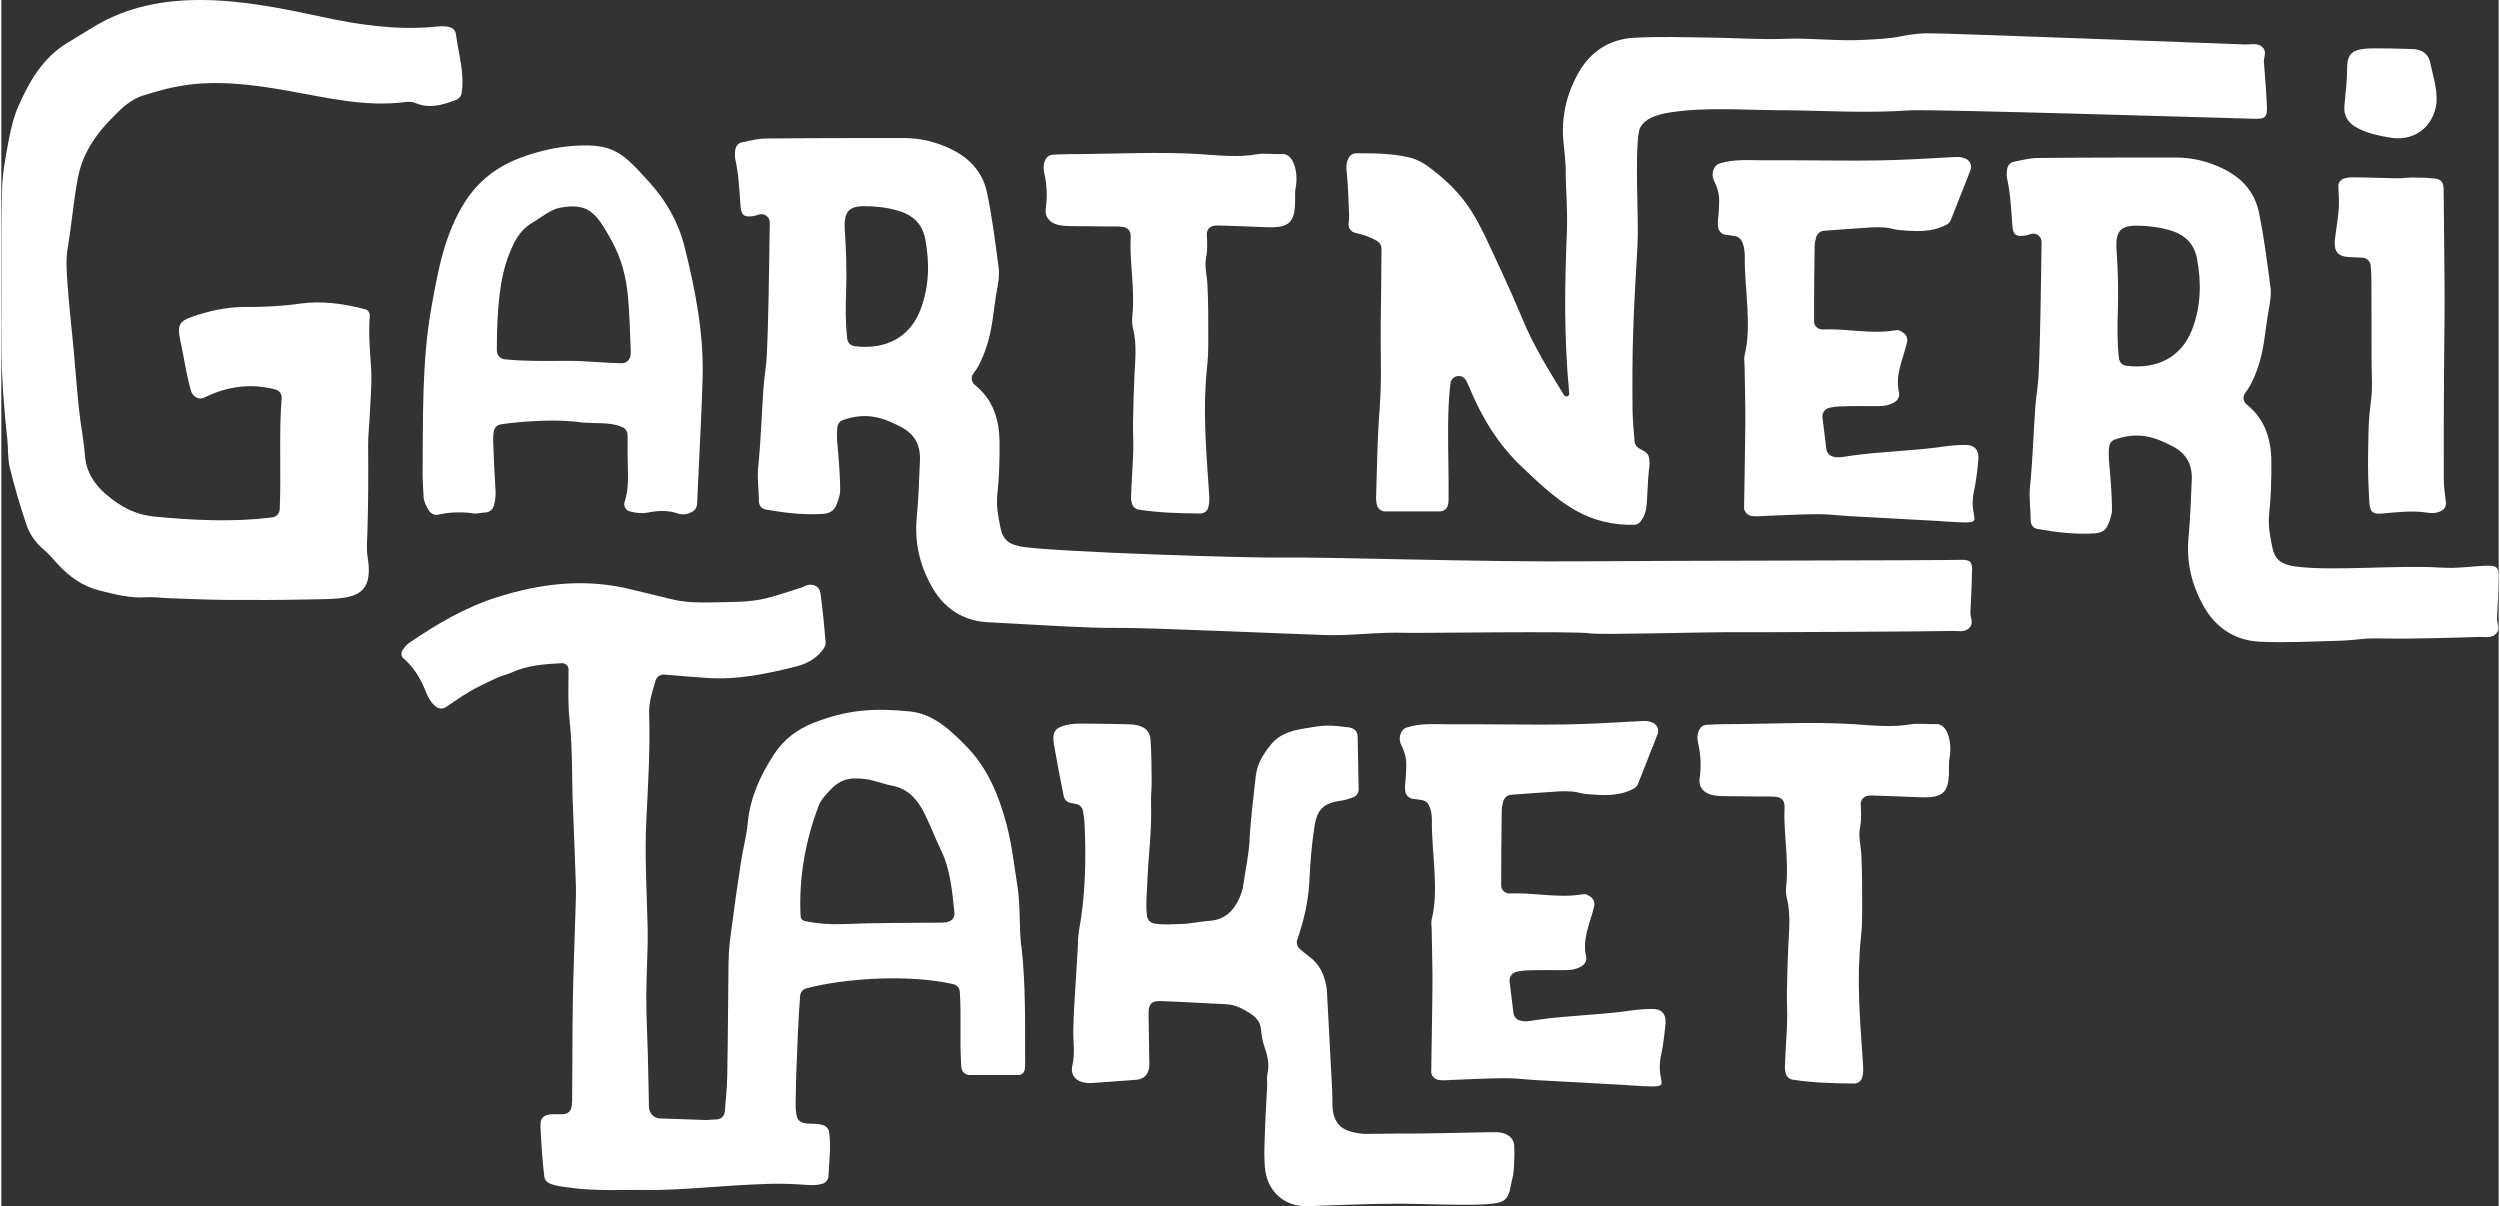 <svg xmlns:xlink="http://www.w3.org/1999/xlink" xmlns="http://www.w3.org/2000/svg" id="Layer_1" viewBox="0 0 360.38 174.07" width="400"  height="193" ><rect x="0" y="0" width="360.38" height="174.07" fill="#333333" stroke="none"/><defs><style>.cls-1{fill:#fff;stroke-width:0px;}</style></defs><path class="cls-1" d="M43.96,86.51c-3.84.08-7.69.09-11.53.06-2.78-.02-5.56-.16-8.34-.25-1.06-.04-2.12-.2-3.16-.13-2.36.16-4.6-.43-6.82-.99-2.37-.6-4.35-2.01-6.01-3.83-.65-.71-1.26-1.48-2-2.08-1.24-1.02-2.07-2.31-2.55-3.78-.87-2.65-1.67-5.32-2.33-8.03-.32-1.29-.21-2.67-.35-4.01C.4,59.17.07,54.85.02,50.52c-.03-2.58-.01-5.17,0-7.75.01-5.19-.06-10.38.09-15.56.07-2.29.5-4.59.93-6.85.32-1.7.71-3.42,1.4-4.99,1.59-3.62,3.54-7.04,7.08-9.18,1.23-.75,2.46-1.5,3.69-2.25C18.03.99,23.34-.03,28.92,0c5.91.04,11.66,1.21,17.4,2.45,5.19,1.12,10.4,1.88,15.73,1.46.86-.07,1.78-.24,2.69.02.46.13.8.53.86,1,.36,2.8,1.27,5.6.82,8.52-.07.43-.36.79-.76.95-1.98.75-3.85,1.33-5.9.47-.42-.18-.96-.21-1.42-.15-5.85.77-11.46-.65-17.14-1.65-4.63-.81-9.35-1.44-14.07-.86-2.27.28-4.53.89-6.72,1.59-1.15.37-2.27,1.13-3.16,1.97-2.96,2.79-5.46,5.77-6.24,10.08-.61,3.31-.88,6.66-1.44,9.97-.28,1.68-.14,3.46-.02,5.19.22,3.07.57,6.13.86,9.2.27,2.97.49,5.95.8,8.91.23,2.2.69,4.38.85,6.58.24,3.24,2.27,5.23,4.68,6.89,1.58,1.09,3.44,1.78,5.38,1.96,5.56.53,11.14.81,16.71.15.12-.01.24-.03.37-.06.54-.11.94-.57.97-1.13.24-5.33-.14-10.65.28-16.05.05-.58-.33-1.11-.9-1.26-3.66-.95-7.07-.41-10.28,1.18-.31.15-.67.17-.99.04-.5-.21-.8-.59-.94-1.1-.24-.83-.42-1.68-.6-2.52-.32-1.6-.6-3.21-.94-4.81-.42-2-.13-2.66,1.76-3.29,2.47-.84,5-1.42,7.64-1.4,2.6.01,5.17-.1,7.76-.47,3.25-.47,6.52-.02,9.71.85.08.02.15.08.23.17.19.2.29.47.27.74-.2,2.35,0,4.77.17,7.2.18,2.39-.08,4.81-.18,7.21-.06,1.44-.25,2.87-.23,4.31.04,4.13.02,8.25-.1,12.38-.04,1.25-.17,2.53.03,3.75,1.04,6.37-2.85,5.94-8.88,6.07Z"/><path class="cls-1" d="M194.63,105.02c.61.07,1.08.58,1.09,1.2.05,2.65.1,5.13.15,7.69,0,.51-.3.97-.78,1.14-.56.2-1.09.39-1.64.47-2.55.36-3.55,1.12-3.95,3.72-.4,2.55-.62,5.14-.73,7.73-.13,2.94-.76,5.75-1.76,8.64-.16.46-.02.97.34,1.3.4.36.81.72,1.26,1.04,1.54,1.08,2.28,2.59,2.59,4.37.05.28.09.57.1.86.26,4.8.51,9.61.76,14.41.03.48,0,2.17.07,2.64.26,1.76,1.18,2.77,2.93,3.16.66.15,1.34.25,2.01.24,0,0,4.34-.05,4.35-.05,4.52.03,9.04-.13,13.55-.2.57,0,1.17-.02,1.71.13.9.24,1.59.85,1.64,1.82.06,1.24,0,2.5-.09,3.74-.05.66-.28,1.31-.39,1.97-.41,2.33-1.11,2.55-3.45,2.73-1.34.1-2.69.09-4.04.08-1.73,0-3.46-.05-5.19-.1-4.61-.12-8.01-.02-16.6.31-3.24.13-5.74-1.95-6.17-5.2-.21-1.6-.12-3.25-.07-4.87.08-2.49.24-4.98.35-7.47.02-.48-.08-.98.02-1.43.32-1.37.08-2.65-.39-3.96-.29-.81-.45-1.69-.52-2.55-.09-1.09-.69-1.77-1.54-2.32-1.07-.69-2.17-1.28-3.48-1.34-3.17-.15-6.34-.35-9.51-.46-1.27-.05-1.71.46-1.7,1.76.02,2.11.07,4.22.1,6.34,0,.48.04.97-.01,1.44-.11,1.07-.8,1.74-1.85,1.82-1.91.15-3.82.29-5.74.42-.48.03-.96.08-1.44.03-1.5-.14-2.39-1.1-2.05-2.54.41-1.73.1-3.44.13-5.16.02-1.43.11-2.87.19-4.3.14-2.38.29-4.76.44-7.14.06-.96.03-1.93.2-2.87.94-5.13,1.03-10.31.79-15.51-.03-.57-.12-1.14-.22-1.72-.09-.51-.49-.92-.99-1.01-.27-.05-.53-.1-.8-.15-.5-.09-.89-.48-.99-.97-.25-1.26-.49-2.49-.73-3.72-.23-1.23-.44-2.47-.67-3.7-.33-1.78.1-2.49,1.87-2.87.65-.14,1.33-.19,2-.19,2.31,0,4.62.05,6.93.1.38,0,.77.05,1.15.13,1.25.28,1.9.89,1.98,2.16.13,1.92.14,3.84.16,5.76.01,1.15-.13,2.31-.09,3.46.13,3.86-.41,7.66-.55,11.5-.06,1.54-.23,3.08-.03,4.67.07.53.47.96,1,1.06,1.35.25,2.7.1,4.02.07,1.33-.03,2.65-.36,3.99-.45,2.19-.14,3.48-1.41,4.31-3.26.27-.6.49-1.26.58-1.92.29-2.18.8-4.31.9-6.54.15-3.06.57-6.1.89-9.15.19-1.79,1.1-3.23,2.2-4.58,1.3-1.59,3.15-2.06,5.08-2.35,1.04-.16,2.09-.38,3.13-.37,1.02,0,2.04.14,3.19.27Z"/><path class="cls-1" d="M100.39,72.78c-.02.37-.2.71-.49.93-.73.55-1.56.63-2.33.37-1.48-.49-2.88-.39-4.37-.1-.8.15-1.61.05-2.49-.18-.29-.07-.54-.26-.68-.53-.15-.26-.18-.57-.08-.86.52-1.61.51-3.21.46-4.82-.05-1.61-.04-3.23-.04-4.81,0-.49-.29-.94-.75-1.14-1.34-.58-2.67-.56-4-.59-3.06-.07-1.17-.14-4.23-.31-2.29-.13-6.07.02-9.29.49-.53.08-.95.49-1.04,1.01-.17,1.01-.05,2.12-.05,2.38.06,2.08.18,4.16.31,6.23.02.3.02,1.33-.3,2.26-.16.44-.55.76-1.01.82-.75.1-1.65.21-1.86.17-1.09-.21-3.32-.27-5.06.16-.48.12-.99-.06-1.29-.45-.58-.76-.85-1.71-.86-1.98-.04-1.19-.16-2.38-.15-3.56.08-8.13-.14-16.24,1.33-24.25.96-5.28,1.89-10.38,4.83-14.95,1.94-3.02,4.6-5.04,7.98-6.31,2.63-.99,5.35-1.59,8.08-1.74,5.45-.29,6.76,1.15,10.53,5.31,2.4,2.64,4.18,5.78,5.06,9.31,1.54,6.16,2.76,12.38,2.6,18.77-.12,4.75-.4,9.49-.61,14.24-.06,1.33-.12,2.66-.19,4.13ZM71.51,50.6c0,.64.47,1.18,1.11,1.25,3.97.41,8.53.14,10.95.26,2.48.12,2.86.21,5.94.31.61.02,1.14-.41,1.26-1.01.04-.23.07-.45.06-.68-.1-2.67-.17-5.35-.41-8.01-.26-2.78-.96-5.47-2.32-7.93-2.21-3.99-3.3-5.65-7.65-4.78-1.11.22-2.86,1.56-3.88,2.17-1.9,1.14-2.69,2.89-3.49,5.04-1.01,2.71-1.58,6.74-1.58,13.37Z"/><path class="cls-1" d="M341.91,38.33c-.05-.63-.58-1.12-1.2-1.15-.79-.03-1.46-.05-2.12-.1-1.34-.11-1.9-.74-1.87-2.08.01-.48.1-.95.16-1.43.15-1.23.38-2.46.44-3.7.04-.95-.02-1.9-.08-2.93-.03-.55.32-1.04.85-1.18.34-.09.67-.17,1.01-.17,2.21,0,4.41.11,6.62.14.77.01,1.53-.12,2.3-.11,1.05,0,2.11.03,3.16.15.95.11,1.25.59,1.26,1.6.04,5,.12,10,.14,14.99.01,3.65-.06,7.3-.08,10.95-.03,6.05-.07,9.69-.04,15.74,0,1.17.18,2.34.31,3.46.05.47-.17.91-.57,1.15-.62.36-1.24.46-2.05.33-2.19-.35-4.39-.08-6.59.12-1.33.12-1.76-.24-1.84-1.61-.13-2.31-.23-4.62-.18-6.92.07-3.45,0-4.5.44-7.93.23-1.79.06-3.65.06-5.47,0-4.04,0-8.07-.03-12.11,0-.55-.05-1.11-.1-1.74Z"/><path class="cls-1" d="M348,7.08c1.31.06,2.22.69,2.48,1.88.4,1.86,1.02,3.76.94,5.6-.11,2.74-2.38,6.06-6.83,5.28-1.61-.28-3.17-.61-4.6-1.37-1.31-.7-2-1.74-1.87-3.17.17-1.87.39-3.75.4-5.63.02-2.13,1.06-2.46,2.6-2.64,1.18-.14,6.58.04,6.87.06Z"/><path class="cls-1" d="M360.38,83.22c.02-1.39-.34-1.63-1.74-1.58-2.68.09-4.08.43-6.75.26-6.24-.38-15.78.57-20.94-.17-1.86-.27-2.86-.92-3.23-2.72-.32-1.58-.64-3.16-.46-4.84.27-2.47.33-4.98.32-7.47-.01-3.32-.93-6.24-3.56-8.33-.52-.41-.61-1.17-.2-1.69.79-1,1.25-2.12,1.69-3.3,1.07-2.84,1.17-5.83,1.7-8.76.19-1.03.38-2.13.24-3.15-.47-3.62-.93-7.25-1.67-10.83-.59-2.86-2.38-4.92-5.07-6.25-2.21-1.1-4.51-1.66-6.95-1.66-6.64,0-13.28,0-19.92.07-1.14.01-2.28.32-3.41.54-.63.13-.95.63-1.01,1.25-.04.38-.06.78.02,1.15.5,2.26.59,4.57.77,6.87.1,1.32.56,1.58,1.91,1.37.23-.04.47-.12.7-.2.37-.13.78-.07,1.1.16.32.23.5.6.5.99-.05,3.48-.09,6.87-.16,10.26-.06,2.98-.13,5.96-.27,8.94-.07,1.53-.36,3.05-.47,4.58-.27,3.83-.38,7.68-.77,11.51-.17,1.66.1,3.25.1,4.87,0,.62.35,1.13,1,1.25,2.75.48,5.52.82,8.32.62.83-.06,1.51-.43,1.83-1.21.29-.7.58-1.46.58-2.19,0-1.82-.14-3.65-.29-5.47-.1-1.21-.29-2.42-.1-3.71.07-.44.37-.81.79-.95,3.46-1.23,5.91-.3,8.34.97,2.06,1.07,2.89,2.71,2.77,4.94-.14,2.68-.18,5.38-.45,8.05-.38,3.69.44,7.1,2.26,10.25,1.74,3.03,4.52,4.79,7.99,4.96,3.64.17,7.31-.02,10.96-.12,3.64-.09,3.36-.43,6.99-.34,3.74.09,12.34-.17,13.69-.23.83-.04,1.76.27,2.47-.46.66-.69.11-1.47.14-2.2.1-2.01.2-4.03.23-6.05ZM316.16,47.51c-1.49,3.92-4.92,5.83-9.52,5.27-.55-.07-.99-.5-1.05-1.06-.28-2.41-.24-4.7-.16-7,.1-2.87,0-5.76-.19-8.63-.21-3.03.73-3.67,3.72-3.5,1.24.07,2.5.22,3.69.55,2.16.58,3.74,1.75,4.2,4.19.65,3.48.57,6.87-.69,10.18Z"/><path class="cls-1" d="M284.4,82.37c.02-1.39-.34-1.63-1.74-1.58-2.68.09-45.4.12-54.23.21-14.18.14-37.1-.64-43.34-.54-5.2.09-32.51-.79-37.67-1.54-1.86-.27-2.86-.92-3.23-2.72-.32-1.58-.64-3.16-.46-4.84.27-2.47.33-4.98.32-7.47-.01-3.32-.93-6.24-3.56-8.33-.52-.41-.61-1.17-.2-1.69.79-1,1.25-2.12,1.69-3.3,1.07-2.84,1.17-5.83,1.7-8.76.19-1.03.38-2.13.24-3.15-.47-3.62-.93-7.25-1.67-10.83-.59-2.86-2.38-4.92-5.07-6.25-2.21-1.1-4.51-1.66-6.95-1.66-6.64,0-13.28,0-19.92.07-1.14.01-2.28.32-3.41.54-.63.13-.95.63-1.01,1.25-.04.38-.06.78.02,1.15.5,2.26.59,4.57.77,6.87.1,1.32.56,1.58,1.91,1.37.23-.04.47-.12.7-.2.37-.13.78-.07,1.1.16.32.23.5.6.5.99-.05,3.48-.09,6.87-.16,10.26-.06,2.98-.13,5.96-.27,8.94-.07,1.53-.36,3.05-.47,4.58-.27,3.83-.38,7.68-.77,11.51-.17,1.66.1,3.25.1,4.87,0,.62.35,1.13,1,1.25,2.75.48,5.52.82,8.32.62.83-.06,1.51-.43,1.83-1.21.29-.7.58-1.46.58-2.19,0-1.82-.14-3.65-.29-5.47-.1-1.21-.29-2.42-.1-3.71.07-.44.37-.81.79-.95,3.46-1.23,5.91-.3,8.34.97,2.06,1.07,2.89,2.71,2.77,4.94-.14,2.68-.18,5.38-.45,8.05-.38,3.69.44,7.1,2.26,10.25,1.74,3.03,4.52,4.79,7.99,4.96,3.64.17,14.98.92,18.63.82,3.64-.09,26.72.95,30.36,1.04,3.74.09,7.45-.47,11.19-.33,1.92.07,24.95-.29,26.85.09,1.12.22,18.29-.22,19.44-.18,1.34.05,31.37-.11,32.71-.18.83-.04,1.76.27,2.47-.46.66-.69.11-1.47.14-2.2.1-2.01.2-4.03.23-6.05ZM132.64,44.69c-1.49,3.92-4.92,5.83-9.52,5.27-.55-.07-.99-.5-1.05-1.06-.28-2.41-.24-4.7-.16-7,.1-2.87,0-5.76-.19-8.63-.21-3.03.73-3.67,3.72-3.5,1.24.07,2.5.22,3.69.55,2.16.58,3.74,1.75,4.2,4.19.65,3.48.57,6.87-.69,10.18Z"/><path class="cls-1" d="M326.49,9.04c-.05-.73.5-1.52-.17-2.2-.72-.72-1.64-.4-2.47-.42-1.35-.04-44.81-1.7-46.15-1.62-1.15.06-2.3.17-3.42.41-1.89.4-3.78.45-5.71.55-3.74.2-7.46-.31-11.2-.16-3.63.14-7.28-.14-10.93-.18-3.65-.04-7.32-.18-10.96.04-3.47.22-6.21,2.03-7.91,5.08-1.77,3.17-2.54,6.59-2.11,10.28.12,1.05.21,2.1.28,3.16,0,3.71.32,5.95.17,9.67-.32,8.07-.41,14.76.32,22.84,0,.08.02.17.03.27.02.19-.1.37-.28.43-.18.06-.38-.01-.48-.18-2.17-3.54-4.39-7.09-6-11-1.65-3.99-3.5-7.91-5.34-11.82-.78-1.64-1.65-3.27-2.71-4.74-1.52-2.12-3.46-3.88-5.56-5.43-.76-.56-1.66-1.04-2.56-1.26-2.59-.64-5.23-.65-7.82-.64-.45,0-.86.25-1.07.65-.26.51-.39,1-.33,1.61.22,2.19.3,4.41.38,6.61.02.43-.02.85-.07,1.3-.06.6.33,1.16.92,1.3,1.16.27,2.26.61,3.25,1.23.35.22.57.6.57,1.02,0,.41,0,.8,0,1.18-.03,3.08-.05,6.16-.1,9.24-.07,4.23.17,8.46-.16,12.7-.33,4.31-.39,8.65-.52,12.98,0,.32.06.65.14.97.14.53.62.89,1.16.89h7.91c.58,0,1.07-.41,1.18-.97.04-.19.06-.38.07-.58.03-1.73,0-3.47-.02-5.2-.05-3.85-.15-7.7.27-11.54,0-.06.01-.11.02-.17.06-.53.46-.96.98-1.06.52-.1,1.05.16,1.29.64.21.41.4.82.57,1.23,1.75,4.21,4.11,8.03,7.45,11.2,2.37,2.25,4.72,4.53,7.58,6.2,2.74,1.6,5.67,2.25,8.65,2.18.37,0,.72-.19.94-.49.7-.94.84-1.91.9-2.91.07-1.15.12-2.29.19-3.44.05-.96.32-1.93.09-2.94-.08-.33-.28-.61-.57-.77-.27-.16-.57-.32-.89-.51-.35-.2-.57-.56-.6-.95-.12-1.55-.29-3.15-.3-4.75-.03-3.65-.03-7.31.09-10.96.14-4.23.39-8.46.63-12.69.2-3.48-.42-13.03.2-16.31.34-1.8,2.54-2.47,4.39-2.77,5.15-.82,10.46-.36,15.65-.34,6.24.02,12.77.49,19.01.02,2.66-.2,47.18,1.16,49.86,1.22,1.41.03,1.76-.21,1.72-1.6-.05-2.02-.3-4.5-.43-6.51Z"/><path class="cls-1" d="M234.71,156.59c-4.39-.25-8.78-.47-13.16-.72-1.53-.08-3.06-.3-4.58-.28-2.96.02-4.64.15-7.6.25-.66.02-1.34.12-1.99,0-.42-.08-.78-.36-.95-.75-.05-.12-.09-.24-.09-.35.05-4.09.15-8.17.18-12.26.02-2.76-.07-5.51-.11-8.27,0-.51-.12-1.05,0-1.53,1.09-4.28-.03-9.84.03-14.12,0-.52,0-1.55-.46-2.42-.19-.37-.55-.62-.96-.68-.43-.06-.88-.12-1.34-.19-.57-.08-1.01-.53-1.09-1.1-.11-.8.07-1.66.08-1.95.08-2.04.28-2.79-.66-4.74-.29-.59-.29-1.27.06-1.9.16-.28.41-.49.72-.59,2-.65,4.11-.48,6.21-.47,1.93.01,2.59-.01,4.52,0,4.09,0,8.17.09,12.26.02,3.37-.06,6.73-.25,10.09-.44,1.28-.07,1.63-.13,2.41.18.32.12.57.37.71.68.14.31.14.66.02.98-.94,2.39-1.88,4.78-2.83,7.19-.11.28-.32.51-.58.66-2.2,1.19-4.6,1-7,.78-.61-.06-1.2-.28-1.8-.34-.71-.06-1.43-.06-2.15-.02-2.23.14-4.46.31-6.77.48-.55.04-1.01.43-1.15.97-.11.43-.2.83-.21,1.24-.07,3.66-.08,7.32-.08,10.98,0,.11.03.21.08.32.2.46.66.75,1.16.73,3.46-.15,6.91.7,10.38.14.54-.09.66-.08,1.28.35.43.3.64.83.52,1.34-.55,2.38-1.76,4.72-1.17,7.23.12.5-.08,1.03-.49,1.33-.8.58-1.72.68-2.69.68-1.84-.01-3.68-.03-5.52.04-.44.02-.87.09-1.33.19-.65.14-1.09.75-1.01,1.41.2,1.61.38,3.12.56,4.55.06.49.4.9.87,1.06.82.27,1.6.06,2.34-.05,4.84-.71,9.02-.68,13.86-1.39,1.01-.15,2.04-.21,3.06-.21,1.22,0,1.87.68,1.82,1.95-.03.7-.35,3.45-.61,4.55-1.15,4.86,2.83,4.95-4.83,4.51Z"/><path class="cls-1" d="M279.86,75.2c-4.39-.25-8.78-.47-13.16-.72-1.53-.08-3.06-.3-4.58-.28-2.96.02-4.64.15-7.6.25-.66.02-1.34.12-1.99,0-.42-.08-.78-.36-.95-.75-.05-.12-.09-.24-.09-.35.05-4.09.15-8.17.18-12.26.02-2.76-.07-5.51-.11-8.27,0-.51-.12-1.05,0-1.53,1.09-4.28-.03-9.84.03-14.12,0-.52,0-1.55-.46-2.42-.19-.37-.55-.62-.96-.68-.43-.06-.88-.12-1.34-.19-.57-.08-1.01-.53-1.09-1.1-.11-.8.07-1.66.08-1.95.08-2.04.28-2.79-.66-4.74-.29-.59-.29-1.27.06-1.9.16-.28.41-.49.72-.59,2-.65,4.11-.48,6.21-.47,1.93.01,2.59-.01,4.52,0,4.09,0,8.17.09,12.26.02,3.37-.06,6.73-.25,10.09-.44,1.28-.07,1.63-.13,2.41.18.32.12.57.37.71.68.14.31.14.66.02.98-.94,2.39-1.88,4.78-2.83,7.19-.11.28-.32.51-.58.66-2.2,1.19-4.6,1-7,.78-.61-.06-1.2-.28-1.8-.34-.71-.06-1.43-.06-2.15-.02-2.23.14-4.46.31-6.77.48-.55.04-1.01.43-1.15.97-.11.43-.2.83-.21,1.24-.07,3.66-.08,7.32-.08,10.98,0,.11.03.21.08.32.2.46.66.75,1.16.73,3.46-.15,6.91.7,10.38.14.54-.09.66-.08,1.28.35.43.3.64.83.52,1.34-.55,2.38-1.76,4.72-1.17,7.23.12.5-.08,1.03-.49,1.33-.8.58-1.72.68-2.69.68-1.84-.01-3.68-.03-5.52.04-.44.02-.87.09-1.33.19-.65.14-1.09.75-1.01,1.41.2,1.61.38,3.12.56,4.55.06.49.4.9.87,1.06.82.27,1.6.06,2.34-.05,4.84-.71,9.02-.68,13.86-1.39,1.01-.15,2.04-.21,3.06-.21,1.22,0,1.87.68,1.82,1.95-.03.7-.35,3.45-.61,4.55-1.15,4.86,2.83,4.95-4.83,4.51Z"/><path class="cls-1" d="M268.53,155.5c-.15.52-.63.87-1.17.86-2.95-.03-5.88-.09-8.87-.56-.47-.08-.85-.42-.98-.88-.08-.29-.14-.59-.13-.88.07-2.21.25-4.41.32-6.62.05-1.43-.06-2.87-.03-4.31.03-2.11.1-4.22.19-6.34.11-2.4.4-4.79-.2-7.17-.14-.55-.15-1.16-.09-1.72.41-3.85-.42-7.66-.24-11.5,0-.14-.01-.28-.04-.43-.1-.48-.49-.85-.98-.93-.81-.13-1.6-.06-2.38-.08-1.73-.04-3.46-.02-5.19-.05-.58,0-1.16-.03-1.72-.14-1.31-.25-2.13-1.15-1.94-2.43.25-1.75.16-3.42-.23-5.13-.15-.65-.13-1.32.23-1.98.2-.37.58-.6,1-.62.85-.04,1.77-.09,2.7-.09,6.15,0,12.3-.38,18.46,0,2.76.17,5.55.51,8.32.02,1-.18,2.47.03,3.65-.03,1.6-.09,2.37,2.6,1.92,4.94-.11.56-.06,1.15-.07,1.73-.01,3.23-.84,4.01-4.15,3.89-2.3-.09-4.6-.19-6.91-.25-.2,0-.4,0-.61.03-.63.07-1.1.61-1.07,1.25.05,1.14.12,2.23-.09,3.26-.28,1.4.11,2.65.18,3.97.14,2.78.12,5.57.12,8.36,0,1.25-.05,2.5-.19,3.74-.62,5.87-.13,11.72.27,17.57.05.81.18,1.62-.09,2.53Z"/><path class="cls-1" d="M174.17,73.24c-.15.52-.63.87-1.17.86-2.95-.03-5.88-.09-8.87-.56-.47-.08-.85-.42-.98-.88-.08-.29-.14-.59-.13-.88.07-2.21.25-4.41.32-6.62.05-1.43-.06-2.87-.03-4.31.03-2.11.1-4.22.19-6.34.11-2.4.4-4.79-.2-7.17-.14-.55-.15-1.16-.09-1.72.41-3.85-.42-7.66-.24-11.5,0-.14-.01-.28-.04-.43-.1-.48-.49-.85-.98-.93-.81-.13-1.6-.06-2.38-.08-1.73-.04-3.46-.02-5.19-.05-.58,0-1.16-.03-1.72-.14-1.31-.25-2.13-1.15-1.94-2.43.25-1.75.16-3.42-.23-5.13-.15-.65-.13-1.32.23-1.98.2-.37.58-.6,1-.62.85-.04,1.77-.09,2.7-.09,6.15,0,12.3-.38,18.46,0,2.76.17,5.55.51,8.32.02,1-.18,2.47.03,3.65-.03,1.6-.09,2.37,2.6,1.92,4.94-.11.56-.06,1.15-.07,1.73-.01,3.23-.84,4.01-4.15,3.89-2.3-.09-4.6-.19-6.91-.25-.2,0-.4,0-.61.03-.63.07-1.1.61-1.07,1.25.05,1.14.12,2.23-.09,3.26-.28,1.4.11,2.65.18,3.97.14,2.78.12,5.57.12,8.36,0,1.25-.05,2.5-.19,3.74-.62,5.87-.13,11.72.27,17.57.05.81.18,1.62-.09,2.53Z"/><path class="cls-1" d="M147.17,136.51c-.32-2.86-.09-5.77-.54-8.63-.47-2.94-.79-5.92-1.54-8.79-1.1-4.21-2.75-8.28-5.87-11.43-2.26-2.28-4.67-4.65-8.16-5-5.12-.51-8.98-.25-13.82,1.64-2.36.92-4.37,2.42-5.77,4.6-1.95,3.02-3.42,6.22-3.76,9.88-.18,1.91-.7,3.78-.99,5.68-.56,3.71-1.09,7.42-1.56,11.14-.17,1.33-.21,2.69-.23,4.03-.07,5.58-.07,10.1-.18,15.68-.03,1.68-.21,3.35-.35,5.12-.05.59-.52,1.06-1.11,1.1-.54.04-1.04.07-1.55.1-1.98-.07-6.04-.2-6.65-.23-.84-.04-1.45-.57-1.6-1.37-.07-.37-.04-.76-.05-1.15-.05-2.31-.09-4.62-.15-6.93-.07-2.69-.23-5.38-.22-8.07,0-3.36.26-6.73.19-10.09-.11-5.19-.45-10.38-.18-15.56.26-5.09.56-10.18.4-15.28-.05-1.63.46-3.13.93-4.74.16-.55.69-.91,1.25-.86,2.23.18,4.23.36,6.24.49,4.37.29,8.6-.61,12.8-1.66,1.41-.35,2.71-1.03,3.66-2.18.29-.35.62-.85.59-1.25-.19-2.4-.43-4.79-.75-7.17-.13-.96-1.04-1.4-1.98-1.12-.27.08-.52.26-.79.34-1.64.52-3.28,1.08-4.95,1.51-2.63.68-5.35.54-8.04.62-1.91.05-3.9.01-5.72-.46-1.86-.48-3.73-.88-5.59-1.35-6.65-1.71-13.11-.99-19.58,1.06-4.66,1.47-8.76,3.91-12.74,6.62-.37.25-.64.63-.89.98-.18.24-.23.55-.15.84.04.13.07.22.14.28,1.5,1.27,2.51,2.84,3.25,4.68.35.86.75,1.84,1.64,2.45.41.28.95.29,1.36,0,1.15-.77,2.29-1.57,3.49-2.27,1.24-.72,2.55-1.33,3.85-1.93.69-.32,1.46-.47,2.16-.79,2.33-1.06,4.83-1.22,7.32-1.34.13,0,.27.06.43.14.27.15.44.44.44.75,0,2.41-.12,4.85.14,7.24.29,2.59.33,5.17.38,7.76.02,1.15.02,2.3.06,3.46.16,4.23.34,8.45.48,12.68.04,1.15-.02,2.31-.05,3.46-.13,4.42-.31,8.84-.39,13.26-.08,4.81-.05,9.62-.1,14.43,0,.31-.05.61-.1.92-.1.58-.61.99-1.19.99-.52,0-.99,0-1.47,0-1.3.04-1.86.48-1.81,1.71.11,2.46.26,4.92.55,7.29.05.41.31.77.69.95.95.44,1.91.49,2.84.63,4.02.58,8.07.28,12.11.36.92.02,4.62-.13,7.24-.34,3.16-.24,6.33-.44,9.49-.55,1.82-.06,3.66.02,5.48.15.8.06,1.56.07,2.33-.18.48-.16.81-.59.83-1.09.09-2.11.39-4.24.09-6.36-.06-.43-.35-.79-.74-.95-.97-.39-2.06-.12-3.04-.38-.37-.1-.67-.37-.81-.72-.32-.8-.23-2.43-.22-3.27.05-3.75.2-5.7.33-9.45.06-1.63.19-3.26.3-4.88.04-.51.39-.95.89-1.08,5.53-1.47,14.8-2.07,21.22-.61.52.12.9.56.93,1.09.25,3.5-.05,7.09.22,10.9.04.63.57,1.12,1.2,1.12h7.05c.46,0,.84-.34.9-.79.03-.27.06-.5.06-.53-.02-5.77.11-11.54-.54-17.3ZM136.47,133.08c-.3.03-.55.06-.64.06-5.17.06-9.15,0-14.32.21-1.9.08-3.72-.06-5.52-.42-.23-.05-.44-.19-.56-.4-.05-.08-.08-.16-.09-.24-.28-5.54.65-10.88,2.62-16.05.23-.61.67-1.16,1.11-1.66,1.83-2.1,3.05-2.47,5.62-2.15,1.32.16,2.58.71,3.89.96,2.31.44,3.64,2.02,4.61,3.95.9,1.8,1.6,3.7,2.48,5.5,1.22,2.5,1.56,5.75,1.87,8.9.06.66-.41,1.24-1.07,1.31Z"/></svg>
